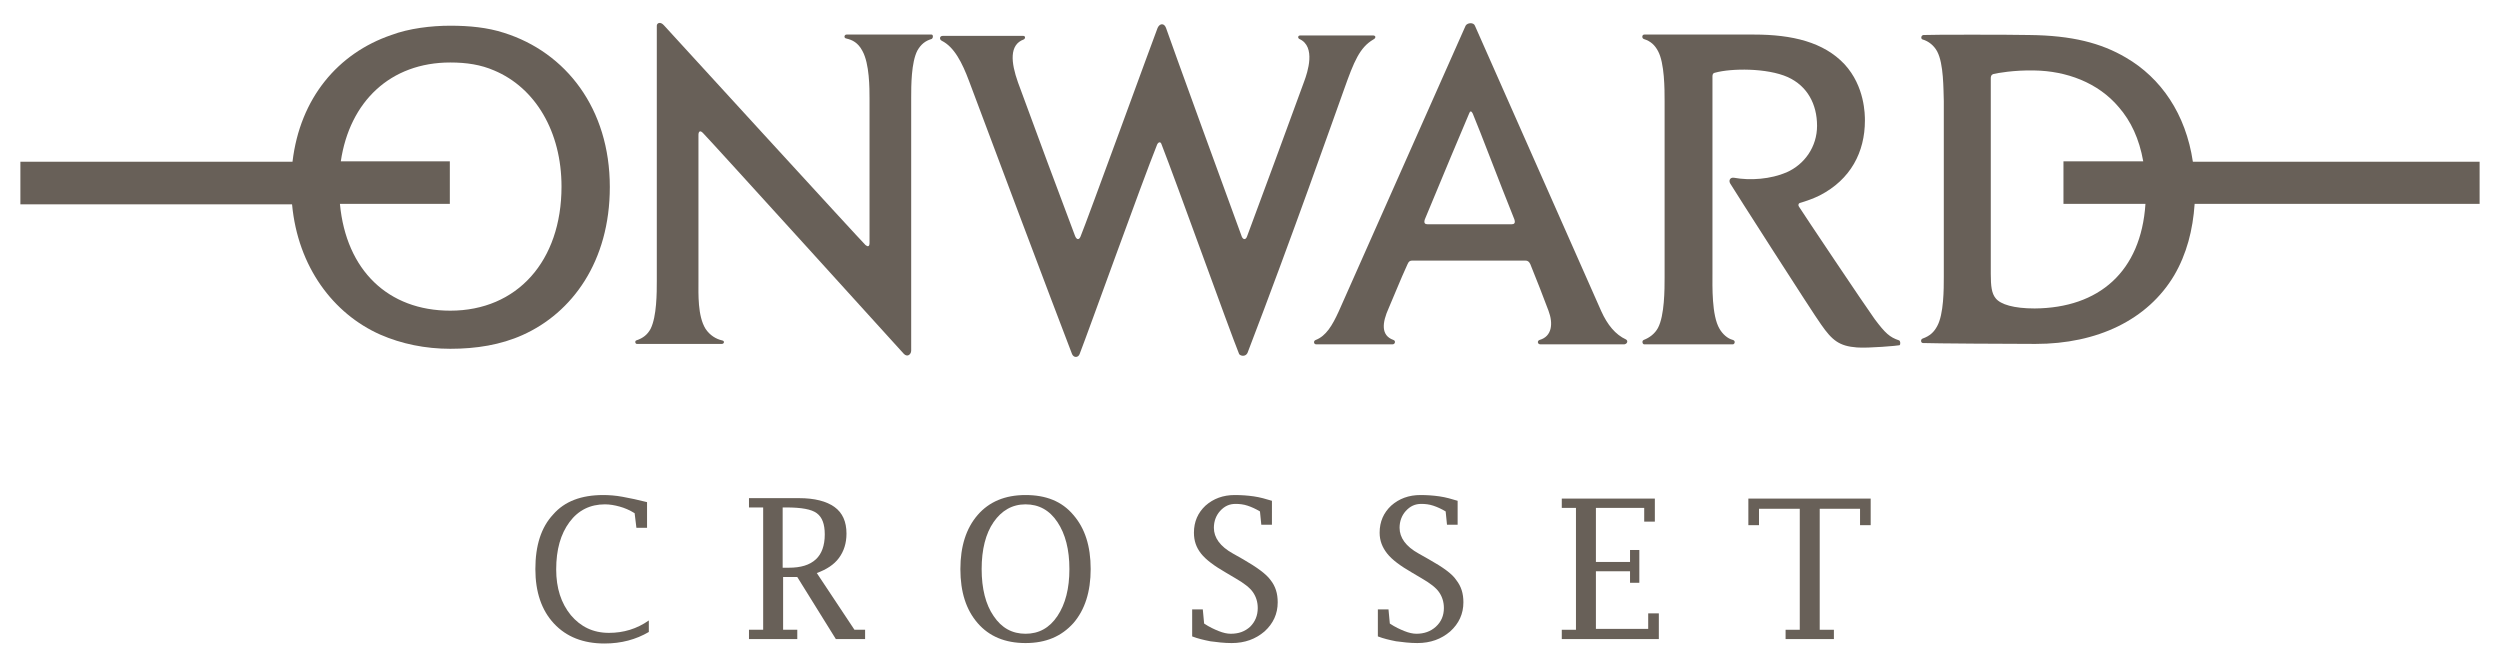 <?xml version="1.0" encoding="utf-8"?>
<!-- Generator: Adobe Illustrator 25.2.1, SVG Export Plug-In . SVG Version: 6.00 Build 0)  -->
<svg version="1.1" id="レイヤー_1" xmlns="http://www.w3.org/2000/svg" xmlns:xlink="http://www.w3.org/1999/xlink" x="0px"
	 y="0px" viewBox="0 0 564.1 150.2" style="enable-background:new 0 0 564.1 150.2;" xml:space="preserve">
<style type="text/css">
	.st0{fill:#686058;}
</style>
<g>
	<path class="st0" d="M128.8,138.8c-2.2-2.7-3.3-6.1-3.3-10.3c0-4.5,1-8,3-10.7s4.7-4,8-4c1.1,0,2.2,0.2,3.3,0.5s2.3,0.8,3.4,1.5
		l0.4,3.3h2.4v-5.8c-2-0.5-3.8-0.9-5.5-1.2c-1.6-0.3-3.1-0.4-4.4-0.4c-4.9,0-8.7,1.4-11.3,4.4c-2.7,2.9-4,7-4,12.3
		c0,5.2,1.4,9.3,4.2,12.3c2.8,3,6.6,4.5,11.4,4.5c3.8,0,7.1-0.9,10-2.6V140c-2.7,1.9-5.7,2.8-9,2.8
		C133.8,142.8,131,141.4,128.8,138.8z"/>
	<path class="st0" d="M184.3,129.3c2.2-0.8,3.9-1.9,5-3.4s1.7-3.3,1.7-5.5c0-2.7-0.9-4.7-2.7-6s-4.5-2-8-2H169v2.1h3.2v27.6H169v2.1
		h10.9v-2.1h-3.2v-11.9h3.2l8.7,14h6.6v-2.1h-2.4L184.3,129.3z M178,128.1h-1.4v-13.6h0.8c3.4,0,5.7,0.4,6.9,1.3s1.8,2.4,1.8,4.8
		c0,2.5-0.7,4.4-2,5.6C182.7,127.5,180.7,128.1,178,128.1z"/>
	<path class="st0" d="M231.4,111.7c-4.6,0-8.2,1.5-10.8,4.5s-3.9,7.1-3.9,12.2c0,5.2,1.3,9.2,3.9,12.2c2.6,3,6.2,4.5,10.8,4.5
		s8.1-1.5,10.8-4.5c2.6-3,3.9-7.1,3.9-12.2c0-5.2-1.3-9.2-3.9-12.2C239.6,113.1,236,111.7,231.4,111.7z M238.6,139
		c-1.8,2.7-4.2,4-7.2,4s-5.4-1.3-7.2-4c-1.8-2.6-2.7-6.2-2.7-10.6c0-4.4,0.9-8,2.7-10.6s4.2-4,7.2-4s5.4,1.3,7.2,4s2.7,6.2,2.7,10.6
		C241.3,132.8,240.4,136.3,238.6,139z"/>
	<path class="st0" d="M280.5,126.2l-2.3-1.3c-2.9-1.6-4.3-3.6-4.3-5.8c0-1.5,0.5-2.8,1.4-3.8c1-1.1,2.1-1.6,3.5-1.6
		c0.9,0,1.8,0.1,2.7,0.4c0.9,0.3,1.8,0.7,2.8,1.3l0.3,3h2.4V113c-1.3-0.4-2.7-0.8-4.1-1s-2.8-0.3-4.3-0.3c-2.6,0-4.8,0.8-6.6,2.4
		c-1.7,1.6-2.6,3.6-2.6,6.1c0,1.8,0.5,3.3,1.6,4.7c1.1,1.4,3,2.8,5.6,4.3l2.2,1.3c1.9,1.1,3.2,2.1,3.9,3.1c0.7,1,1.1,2.2,1.1,3.6
		c0,1.7-0.6,3.1-1.7,4.2c-1.2,1.1-2.6,1.6-4.4,1.6c-0.8,0-1.7-0.2-2.7-0.6c-1-0.4-2.1-0.9-3.3-1.7l-0.3-3.2H269v6.1
		c1.3,0.5,2.6,0.8,4.1,1.1c1.5,0.2,3.1,0.4,4.8,0.4c3,0,5.4-0.9,7.4-2.6c2-1.8,3-4,3-6.6c0-2-0.5-3.6-1.6-5
		C285.7,129.5,283.6,128,280.5,126.2z"/>
	<path class="st0" d="M322.4,126.2l-2.3-1.3c-2.9-1.6-4.3-3.6-4.3-5.8c0-1.5,0.5-2.8,1.4-3.8c1-1.1,2.1-1.6,3.5-1.6
		c0.9,0,1.8,0.1,2.7,0.4c0.9,0.3,1.8,0.7,2.8,1.3l0.3,3h2.4V113c-1.3-0.4-2.7-0.8-4.1-1s-2.8-0.3-4.3-0.3c-2.6,0-4.8,0.8-6.6,2.4
		c-1.7,1.6-2.6,3.6-2.6,6.1c0,1.8,0.6,3.3,1.7,4.7c1.1,1.4,3,2.8,5.6,4.3l2.2,1.3c1.9,1.1,3.2,2.1,3.9,3.1c0.7,1,1.1,2.2,1.1,3.6
		c0,1.7-0.6,3.1-1.8,4.2c-1.2,1.1-2.7,1.6-4.4,1.6c-0.8,0-1.7-0.2-2.7-0.6c-1-0.4-2.1-0.9-3.3-1.7l-0.3-3.2h-2.4v6.1
		c1.3,0.5,2.6,0.8,4.1,1.1c1.5,0.2,3.1,0.4,4.8,0.4c3,0,5.4-0.9,7.4-2.6c2-1.8,3-4,3-6.6c0-2-0.5-3.6-1.6-5
		C327.7,129.5,325.6,128,322.4,126.2z"/>
	<polygon class="st0" points="371.9,141.9 360.1,141.9 360.1,128.9 367.8,128.9 367.8,131.5 369.9,131.5 369.9,124.1 367.8,124.1 
		367.8,126.8 360.1,126.8 360.1,114.6 371,114.6 371,117.7 373.4,117.7 373.4,112.5 352.4,112.5 352.4,114.6 355.6,114.6 
		355.6,142.1 352.4,142.1 352.4,144.2 374.3,144.2 374.3,138.4 371.9,138.4 	"/>
	<polygon class="st0" points="394.5,118.5 396.9,118.5 396.9,114.8 406.1,114.8 406.1,142.1 402.9,142.1 402.9,144.2 413.8,144.2 
		413.8,142.1 410.6,142.1 410.6,114.8 419.7,114.8 419.7,118.5 422.1,118.5 422.1,112.5 394.5,112.5 	"/>
	<path class="st0" d="M281.5,79.6c10.2-26.6,19.2-52.3,21.8-59.5c2.2-6.2,3.5-9.4,6.6-11.2c0.6-0.3,0.6-0.9-0.1-0.9h-16.4
		c-0.6,0-0.6,0.6-0.2,0.8c3.8,1.7,1.8,7.6,1.1,9.5c-2.5,6.9-10.8,29.4-12.9,35c-0.3,0.9-0.9,0.8-1.2,0.1c-1.5-4-16.7-45.8-17.1-47.1
		c-0.4-1.1-1.4-1.1-1.9,0c-0.5,1.2-16.2,44.3-17.4,47.1c-0.3,0.7-0.8,0.8-1.2-0.1c-2.1-5.5-10.4-27.8-12.9-34.7
		c-1.6-4.5-2-8.5,1.3-9.7c0.4-0.2,0.4-0.8-0.1-0.8c-0.6,0-17.5,0-18.2,0s-0.8,0.8-0.2,1.1c2.8,1.4,4.6,4.9,6.2,9.2
		c2.1,5.7,19.6,52.2,23.2,61.5c0.4,0.9,1.4,0.8,1.7,0c2.1-5.4,14-38.6,17.5-47.3c0.3-0.6,0.8-0.7,1,0c3.4,8.7,15.2,41.6,17.5,47.3
		C280,80.4,281.1,80.5,281.5,79.6z"/>
	<path class="st0" d="M366.9,76.6c-2.4-1.1-4.2-3.3-5.6-6.4c-1.9-4.3-28.2-63.7-28.5-64.4c-0.3-0.8-1.7-0.7-2.1,0
		c-0.3,0.7-27.9,62.8-28.6,64.4c-1.5,3.3-2.9,5.6-5.2,6.5c-0.6,0.2-0.5,1,0.1,1c0,0,16.7,0,17.2,0c0.6,0,0.8-0.8,0.2-1
		c-2.8-1-2.6-3.8-1-7.3c1.1-2.5,2.5-6.1,4.2-9.8c0.3-0.7,0.6-0.8,1.1-0.8h25.5c0.5,0,0.8,0.2,1.1,0.8c1.3,3.2,3.1,7.8,4.1,10.5
		c1.1,2.9,0.8,5.8-2,6.6c-0.6,0.2-0.5,1,0.2,1c0.5,0,18.9,0,18.9,0C367.2,77.6,367.4,76.9,366.9,76.6z M341.1,50.6h-19
		c-0.5,0-0.9-0.2-0.6-1.1c3.6-8.7,8.7-20.9,10-23.9c0.2-0.6,0.5-0.6,0.8,0c1.8,4.3,5.9,15.2,9.4,23.9
		C342,50.4,341.6,50.6,341.1,50.6z"/>
	<path class="st0" d="M137.6,42.2c0-17.7-9.9-30.4-23.9-34.8c-3.7-1.2-7.8-1.6-12.1-1.6c-4.3,0-9.3,0.6-13.3,2.1
		C76.3,12,67.7,22.1,66,36.5H4.6v9.6h61.3c1.3,14.1,9.3,24.7,19.9,29.4c4.8,2.1,10.2,3.2,15.8,3.2c5.9,0,11.4-0.9,16.3-3.1
		C129.1,70.6,137.6,59,137.6,42.2z M101.6,70.1c-14,0-23.5-9.1-24.9-24.1h24.8v-9.6H76.9c2-13.5,11.2-22.3,24.7-22.3
		c3.7,0,6.9,0.5,9.9,1.8c9.3,3.9,15.2,13.8,15.2,26.2C126.7,58.9,116.7,70.1,101.6,70.1z"/>
	<path class="st0" d="M210.2,7.8c0,0-16.2,0-19.2,0c-0.5,0-0.7,0.8,0,0.9c1.3,0.3,2.6,0.9,3.6,2.8c1.6,2.9,1.6,8.4,1.6,10.8
		c0,6.4,0,32.5,0,32.5c0,0.9-0.4,0.9-0.9,0.5c-0.7-0.6-45.5-49.6-45.5-49.6c-0.8-0.9-1.6-0.5-1.6,0.1v57.6c0,2.6,0,8-1.4,10.8
		c-0.7,1.3-1.7,2.1-3.2,2.6c-0.4,0.1-0.3,0.8,0.1,0.8c0,0,16.3,0,19.2,0c0.5,0,0.7-0.7,0-0.8c-1.3-0.3-2.7-1.1-3.7-2.6
		c-1.8-2.9-1.6-7.9-1.6-10.7c0-6.4,0-33.1,0-33.1c0-0.6,0.3-1.2,1.1-0.3c1.6,1.6,45.2,49.7,45.2,49.7c0.8,0.9,1.7,0.2,1.7-0.7V22
		c0-2.6,0-7.9,1.4-10.6c0.8-1.4,1.8-2.2,3.2-2.6C210.6,8.6,210.6,7.8,210.2,7.8z"/>
	<path class="st0" d="M428.5,76.8c-2.1-0.7-3.1-1.6-5.5-4.8c-2.1-2.9-16.3-24.1-17.1-25.4c-0.2-0.3-0.1-0.7,0.2-0.8
		c1.4-0.4,3.1-1,4.5-1.7c7-3.6,10.2-9.8,10.2-16.9c0-1.3,0-7.7-4.6-12.7c-4.7-5-11.8-6.7-20.4-6.7H371c-0.5,0-0.6,0.8-0.1,1
		c1.6,0.5,2.5,1.4,3.2,2.7c1.5,2.7,1.5,8.7,1.5,11.3v39.8c0,2.6,0,8.6-1.5,11.4c-0.7,1.3-1.9,2.2-3.2,2.7c-0.5,0.2-0.3,1,0.1,1
		c0,0,17,0,20,0c0.4,0,0.7-0.8,0-1c-1.2-0.3-2.3-1.3-3-2.5c-1.8-3-1.6-9.7-1.6-12.5c0-6.4,0-43.7,0-44.4c0-0.3,0-0.8,0.6-0.9
		c3.6-1,11.7-1.1,16.4,1c4.4,2,6.6,6.1,6.6,11c0,4.7-2.8,8.7-6.9,10.5c-3.5,1.5-8.1,1.9-11.9,1.2c-0.8-0.1-1.2,0.6-0.8,1.3
		c0.2,0.4,18.8,29.5,20.5,31.8c2.5,3.6,4.1,4.9,8.1,5.2c2.6,0.2,9.3-0.4,9.6-0.5C428.9,77.7,428.8,76.9,428.5,76.8z"/>
	<path class="st0" d="M559.5,36.5h-64.7c-1.6-10.8-7.2-18.9-15.1-23.5c-5.6-3.3-12.2-5-21.8-5.1c-4-0.1-22.6-0.1-23.9,0
		c-0.6,0.1-0.6,0.9-0.2,1c1.4,0.4,2.6,1.4,3.3,2.7c1.5,2.8,1.4,8.6,1.5,11.2v39.7c0,2.7,0,8.4-1.5,11.1c-0.7,1.3-1.6,2.2-3.3,2.8
		c-0.5,0.2-0.4,1,0.1,1c2.1,0.1,20.2,0.2,25.4,0.2c13.9,0,25.3-5.4,31.3-15.5c2.8-4.8,4.2-10.2,4.6-16.1h64.3V36.5z M459.1,69.6
		c-4.7,0-7.7-0.9-8.8-2.3c-0.9-1.1-1.1-2.7-1.1-5.5v-23c0,0,0-20.3,0-21.1c0-0.3,0-0.8,0.6-1c0.8-0.2,4.6-0.9,9.2-0.8
		c7.2,0.1,14.4,2.7,19.1,8.3c2.7,3.1,4.6,7.1,5.5,12.2h-18V46h18.5C483.1,61.3,473.6,69.5,459.1,69.6z"/>
</g>
</svg>

